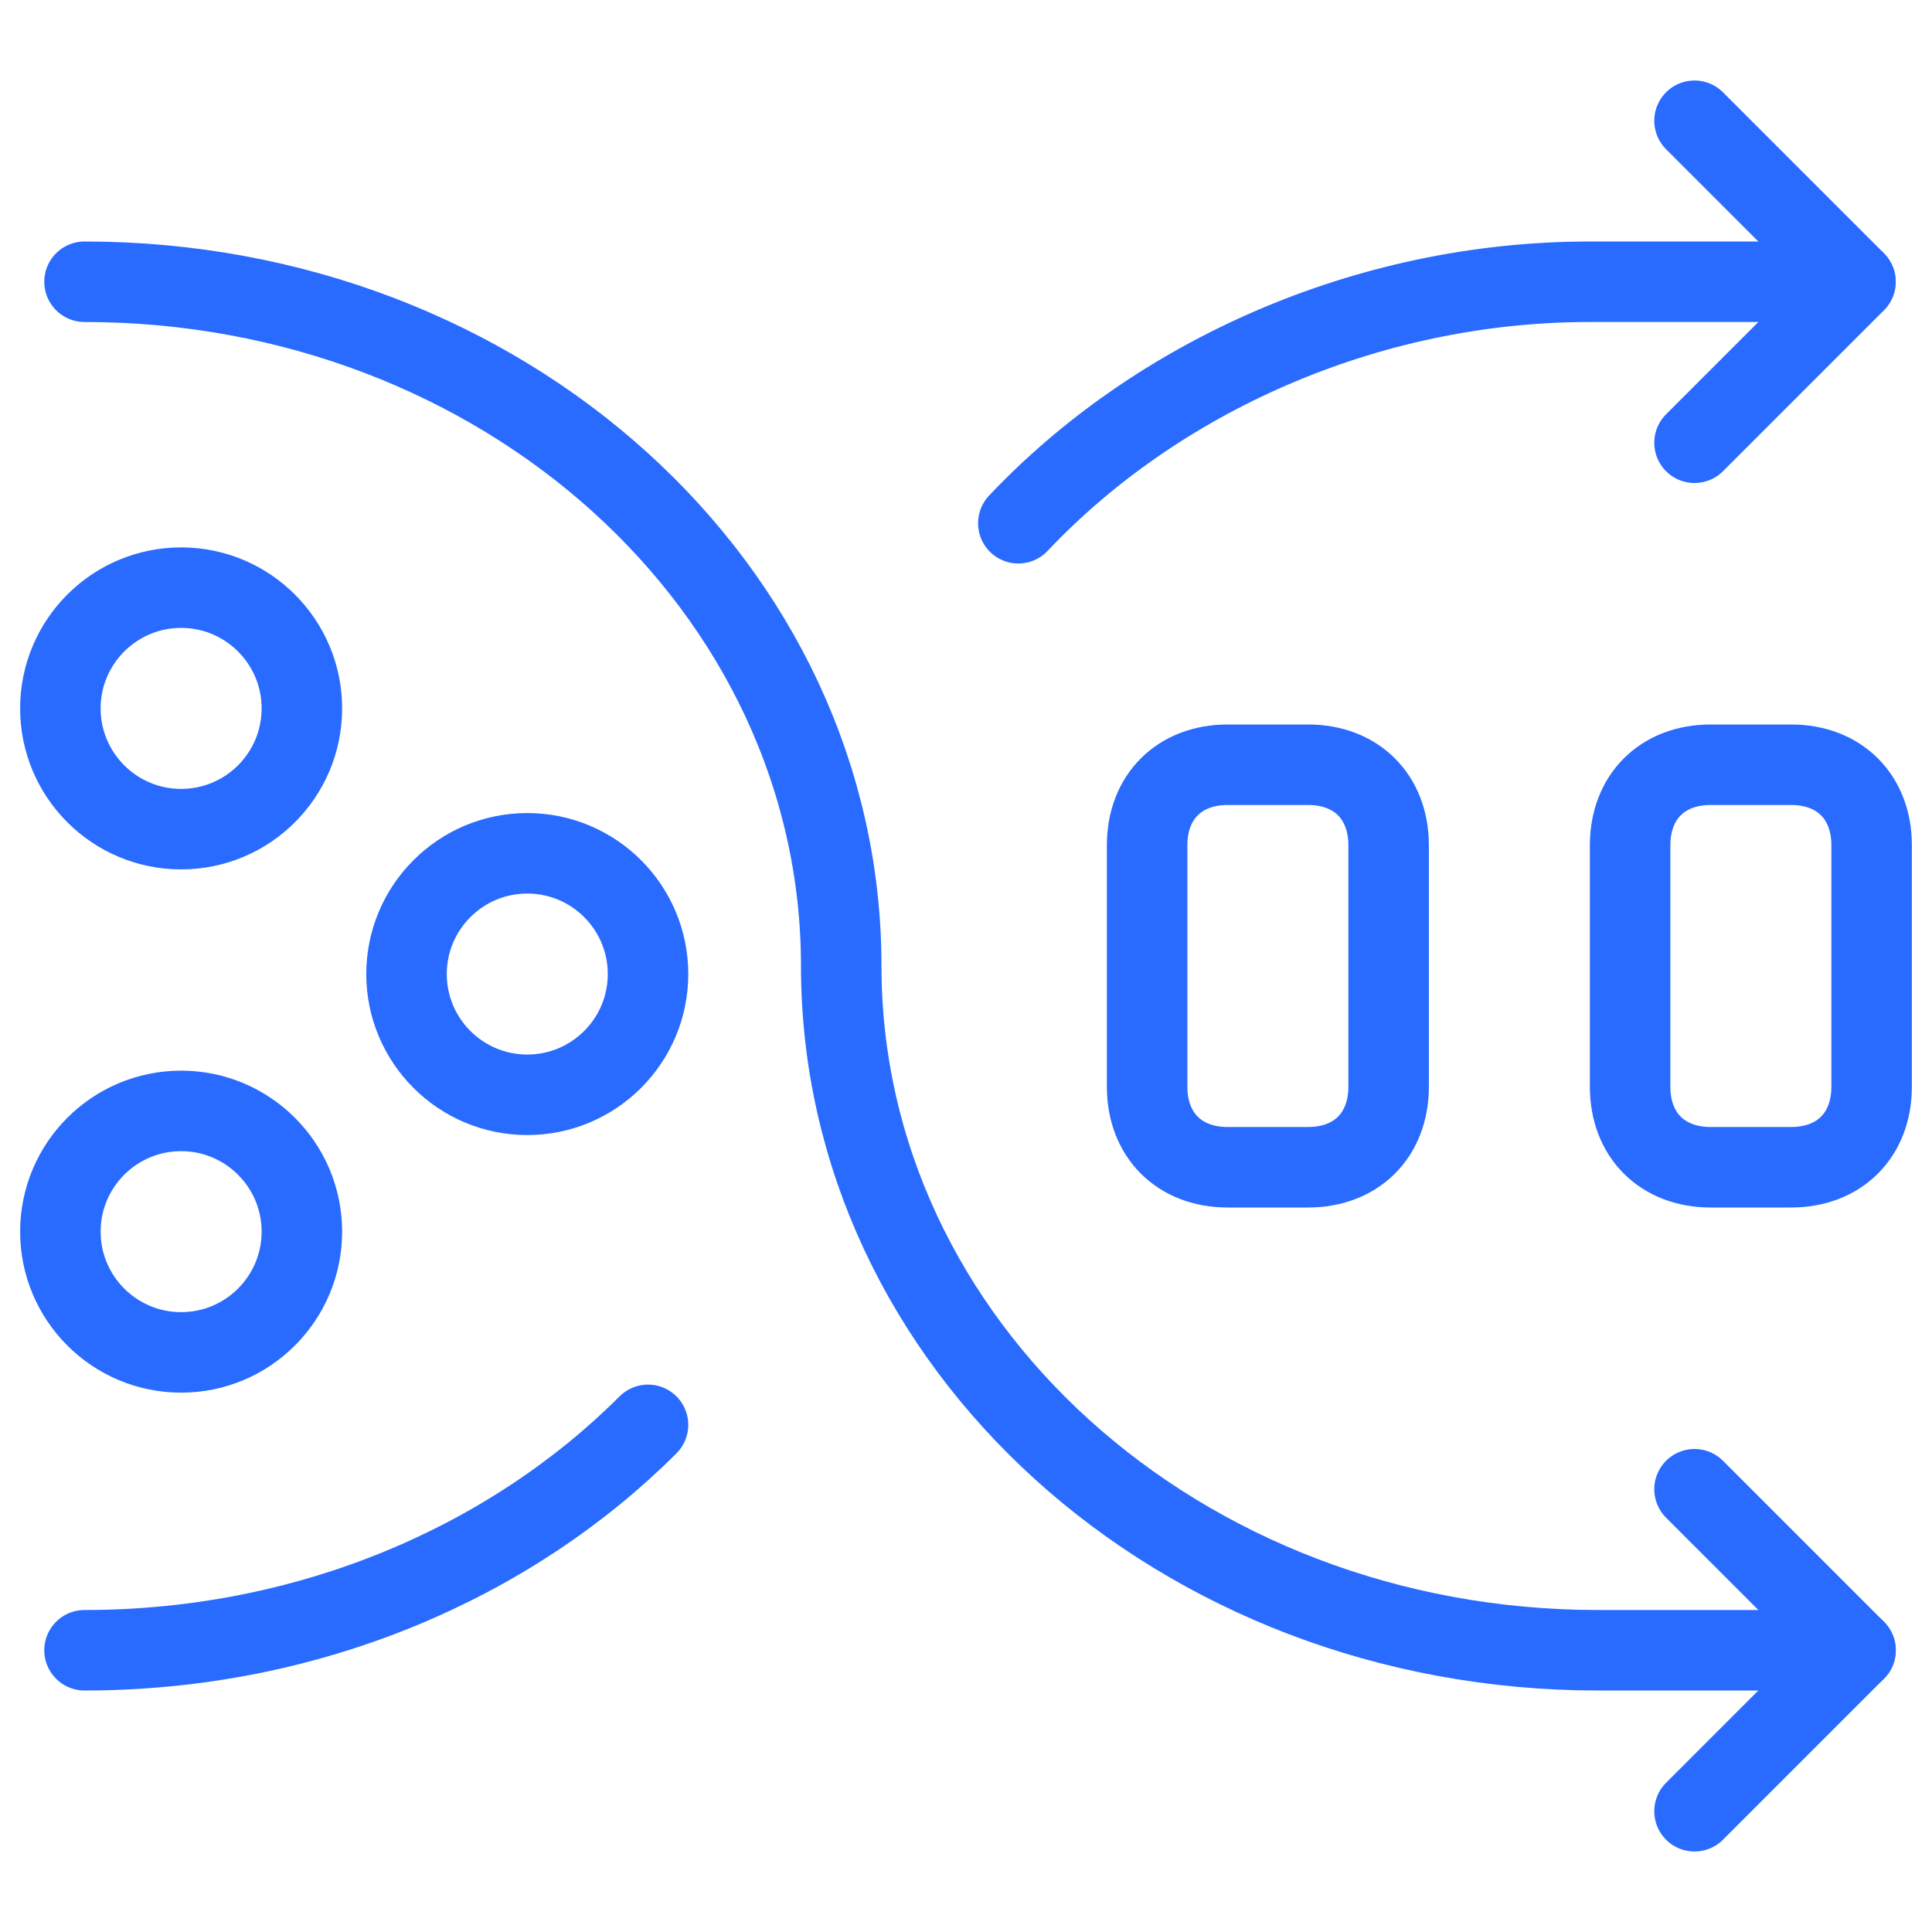 <svg xmlns="http://www.w3.org/2000/svg" fill="none" viewBox="0 0 24 24" id="Amazon-Web-Service-Glue-Data-Brew-Visual-Data-Preparation--Streamline-Ultimate">
  <desc>
    Amazon Web Service Glue Data Brew Visual Data Preparation Streamline Icon: https://streamlinehq.com
  </desc>
  <path stroke="#296bff" stroke-linecap="round" stroke-linejoin="round" stroke-miterlimit="10" d="M1.05 3.5c5.2 0 9.4 3.8 9.4 8.5s4.2 8.5 9.4 8.5H23.05" stroke-width="1"></path>
  <path stroke="#296bff" stroke-linecap="round" stroke-linejoin="round" stroke-miterlimit="10" d="m21.05 18.5 2 2 -2 2" stroke-width="1"></path>
  <path stroke="#296bff" stroke-linecap="round" stroke-linejoin="round" stroke-miterlimit="10" d="M1.05 20.5c2.8 0 5.3 -1.1 7 -2.8" stroke-width="1"></path>
  <path stroke="#296bff" stroke-linecap="round" stroke-linejoin="round" stroke-miterlimit="10" d="M12.65 6.5c1.7 -1.8 4.3 -3 7.1 -3h3.297" stroke-width="1"></path>
  <path stroke="#296bff" stroke-linecap="round" stroke-linejoin="round" stroke-miterlimit="10" d="m21.05 5.5 2 -2 -2 -2" stroke-width="1"></path>
  <path stroke="#296bff" stroke-linecap="round" stroke-linejoin="round" stroke-miterlimit="10" d="M17.25 13.5c0 0.6 -0.4 1 -1 1h-1c-0.6 0 -1 -0.4 -1 -1v-3c0 -0.6 0.4 -1 1 -1h1c0.6 0 1 0.4 1 1v3Z" stroke-width="1"></path>
  <path stroke="#296bff" stroke-linecap="round" stroke-linejoin="round" stroke-miterlimit="10" d="M23.25 13.5c0 0.6 -0.4 1 -1 1h-1c-0.6 0 -1 -0.4 -1 -1v-3c0 -0.6 0.4 -1 1 -1h1c0.6 0 1 0.4 1 1v3Z" stroke-width="1"></path>
  <path stroke="#296bff" stroke-linecap="round" stroke-linejoin="round" stroke-miterlimit="10" d="M2.25 10.3c0.828 0 1.5 -0.672 1.5 -1.5 0 -0.828 -0.672 -1.5 -1.5 -1.5s-1.5 0.672 -1.5 1.5c0 0.828 0.672 1.5 1.5 1.5Z" stroke-width="1"></path>
  <path stroke="#296bff" stroke-linecap="round" stroke-linejoin="round" stroke-miterlimit="10" d="M2.25 16.8c0.828 0 1.5 -0.672 1.5 -1.5s-0.672 -1.5 -1.5 -1.5 -1.5 0.672 -1.5 1.5 0.672 1.5 1.5 1.5Z" stroke-width="1"></path>
  <path stroke="#296bff" stroke-linecap="round" stroke-linejoin="round" stroke-miterlimit="10" d="M6.55 13.6c0.828 0 1.5 -0.672 1.5 -1.5s-0.672 -1.5 -1.5 -1.5 -1.5 0.672 -1.5 1.5 0.672 1.5 1.5 1.5Z" stroke-width="1"></path>
</svg>